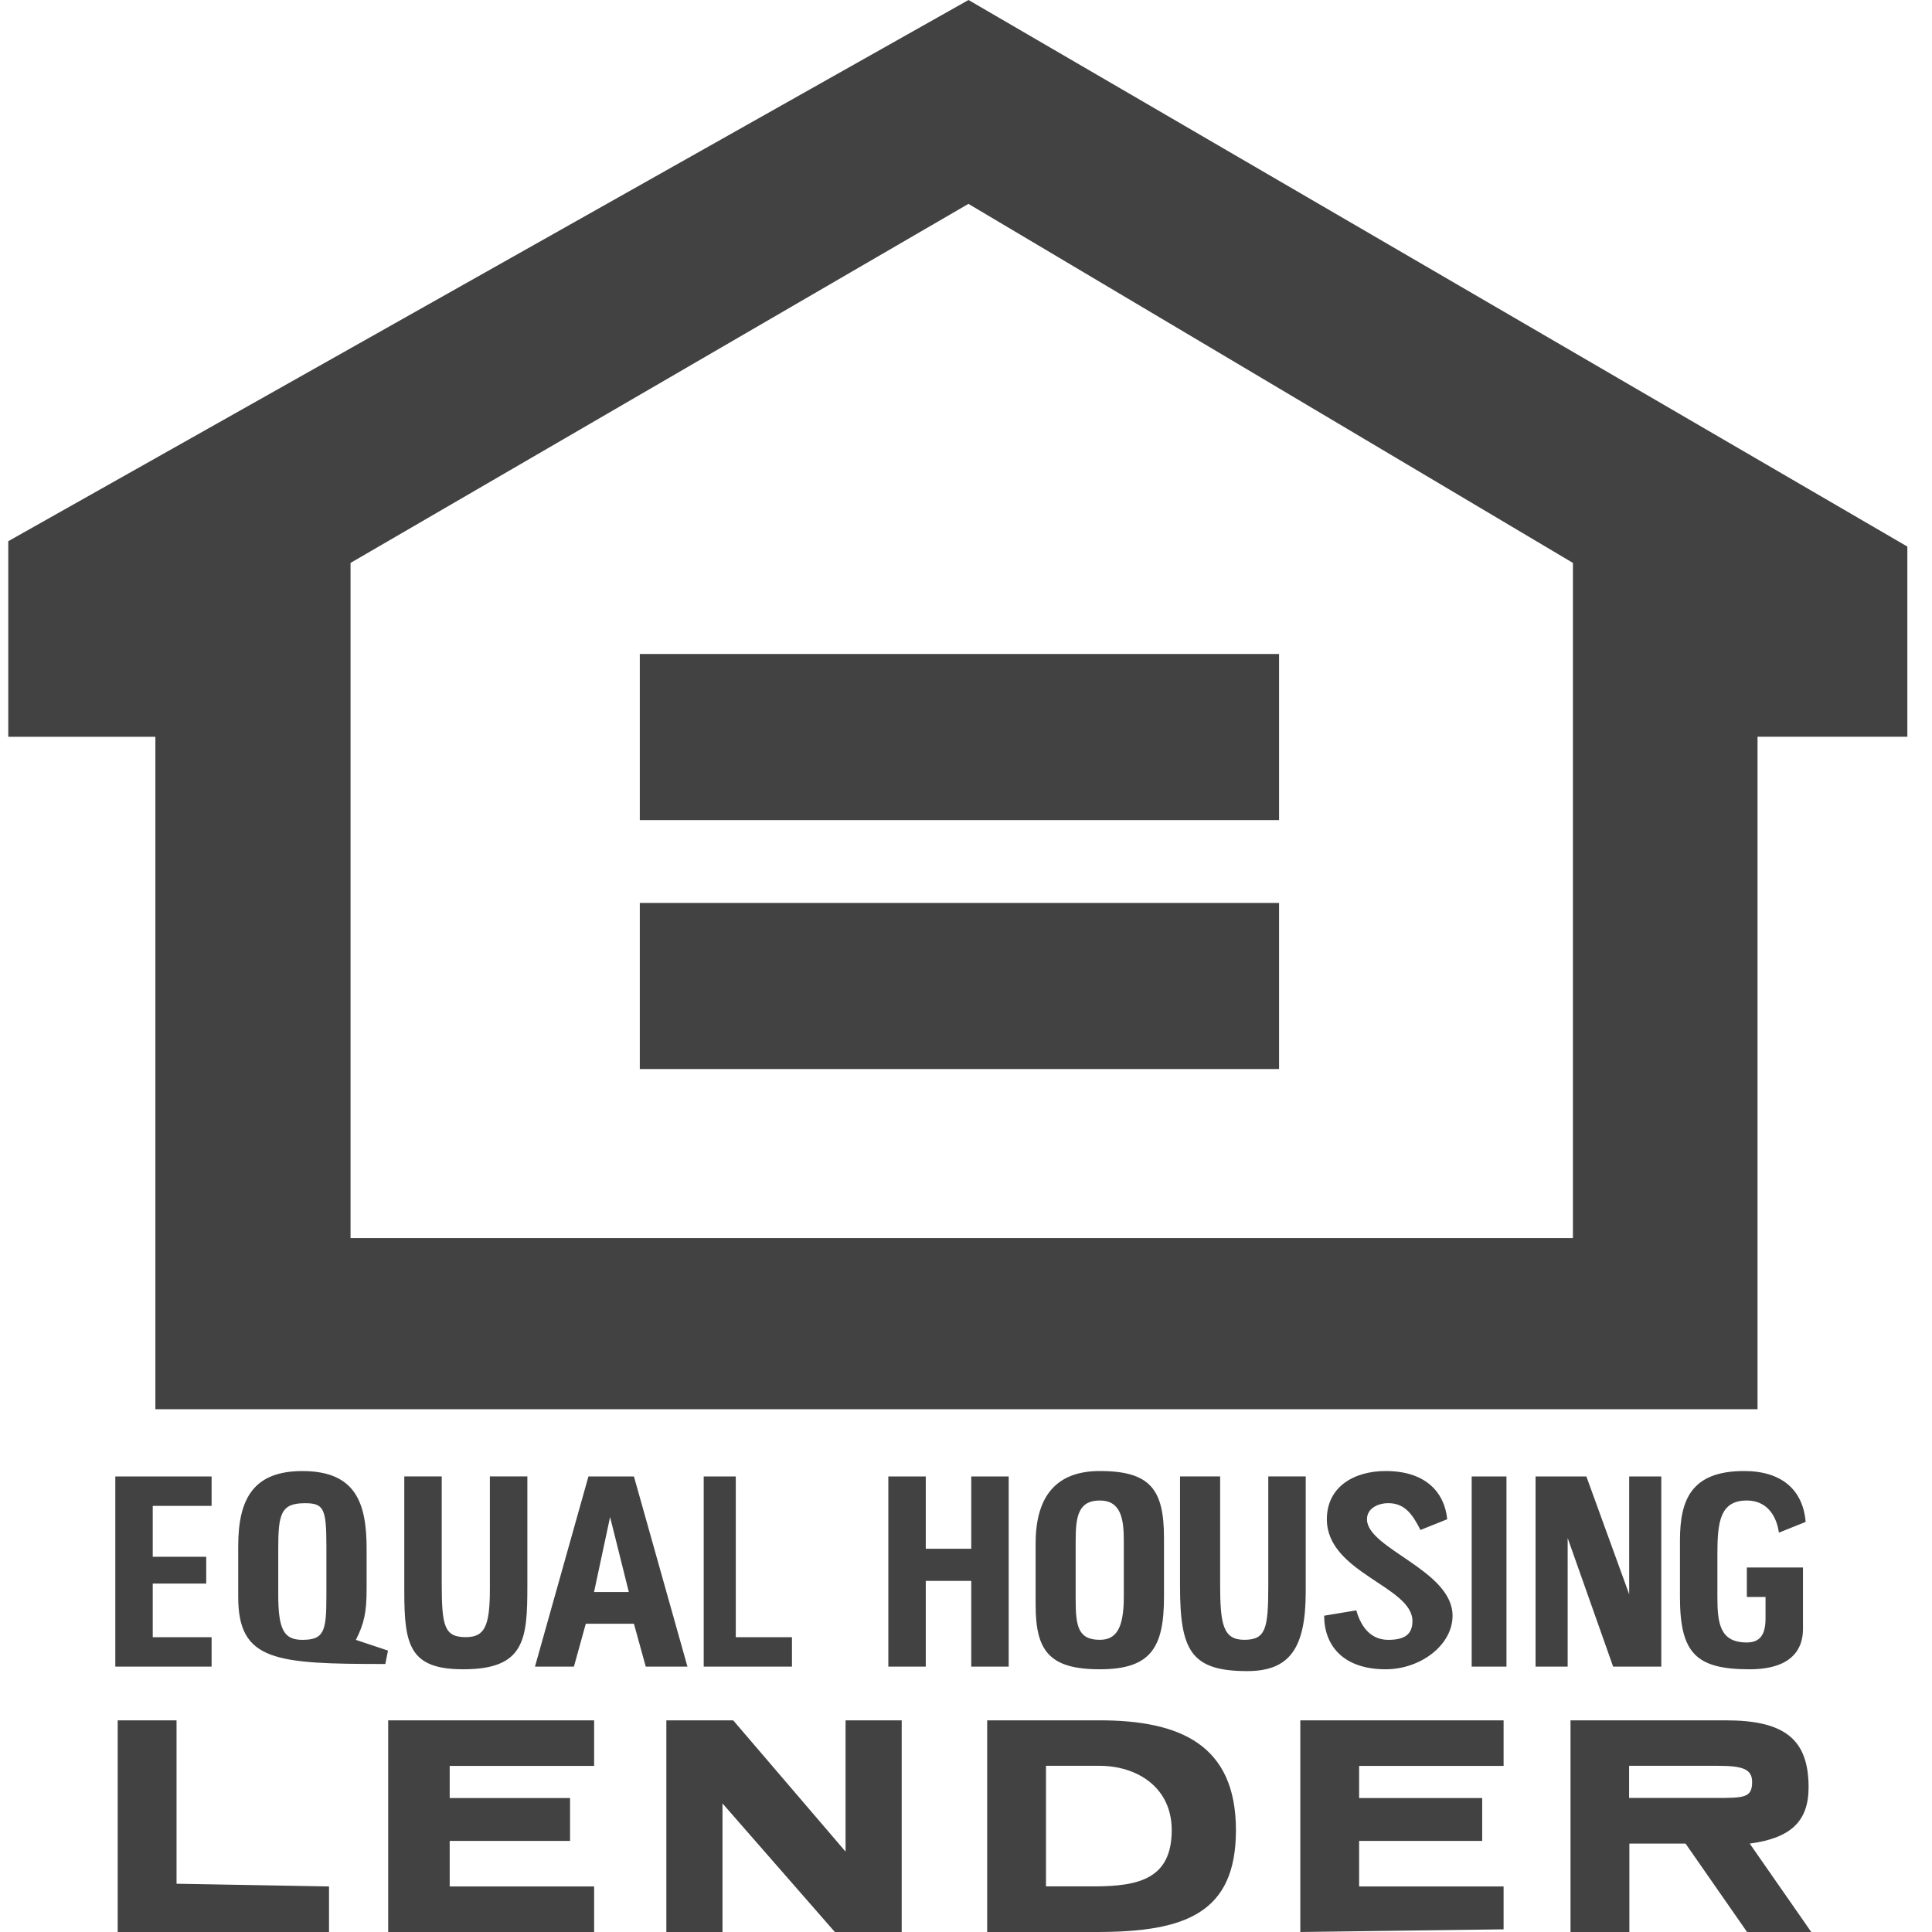 <?xml version="1.0" encoding="UTF-8"?>
<svg width="50px" height="50px" viewBox="0 0 50 50" version="1.1" xmlns="http://www.w3.org/2000/svg" xmlns:xlink="http://www.w3.org/1999/xlink">
    <!-- Generator: sketchtool 57.1 (101010) - https://sketch.com -->
    <title>579A6334-DF80-4113-8CA2-659C80FC3A52</title>
    <desc>Created with sketchtool.</desc>
    <g id="Loan-Officer---LF" stroke="none" stroke-width="1" fill="none" fill-rule="evenodd">
        <g id="Broker-LP-W" transform="translate(-981, -1343)" fill="#424242" fill-rule="nonzero">
            <g id="Footer-2" transform="translate(0, 1312)">
                <g id="equal-housing-lender-1" transform="translate(981, 31)">
                    <path d="M0.214,14.006 L25.065,0 L49.362,14.145 L49.362,19.067 L45.485,19.067 L45.485,36.471 L4.021,36.471 L4.021,19.068 L0.214,19.068 L0.214,14.006 Z M25.063,5.276 L9.072,14.568 L9.072,32.041 L40.707,32.041 L40.707,14.568 L25.063,5.276 Z M16.558,21.224 L16.558,16.925 L33.102,16.925 L33.102,21.224 L16.558,21.224 Z M16.558,23.368 L33.102,23.368 L33.102,27.667 L16.558,27.667 L16.558,23.368 Z M25.548,50 L25.548,44.522 L28.456,44.522 C30.532,44.522 31.986,45.146 31.986,47.365 C31.986,49.515 30.671,50 28.386,50 L25.548,50 L25.548,50 Z M27.07,45.699 L27.07,48.819 L28.316,48.819 C29.493,48.819 30.324,48.611 30.324,47.362 C30.324,46.253 29.424,45.699 28.455,45.699 L27.07,45.699 L27.07,45.699 Z M40.645,50 L40.645,44.522 L44.66,44.522 C46.182,44.522 46.806,45.008 46.806,46.256 C46.806,47.157 46.321,47.573 45.283,47.712 L46.875,50 L45.214,50 L43.622,47.712 L42.168,47.712 L42.168,50 L40.645,50 L40.645,50 Z M44.445,45.699 L42.161,45.699 L42.161,46.531 L44.376,46.531 C45.137,46.531 45.345,46.531 45.345,46.115 C45.345,45.769 45.068,45.699 44.445,45.699 Z M17.245,44.522 L17.245,50 L18.698,50 L18.698,46.672 L21.606,50 L23.336,50 L23.336,44.522 L21.883,44.522 L21.883,47.919 L18.975,44.522 L17.245,44.522 Z M3.046,44.522 L3.046,50 L8.515,50 L8.515,48.821 L4.569,48.751 L4.569,44.522 L3.046,44.522 Z M10.046,50 L15.376,50 L15.376,48.821 L11.638,48.821 L11.638,47.642 L14.753,47.642 L14.753,46.533 L11.638,46.533 L11.638,45.701 L15.376,45.701 L15.376,44.522 L10.046,44.522 L10.046,50 Z M33.652,44.522 L33.652,50 L38.913,49.931 L38.913,48.821 L35.174,48.821 L35.174,47.642 L38.359,47.642 L38.359,46.533 L35.174,46.533 L35.174,45.701 L38.913,45.701 L38.913,44.522 L33.652,44.522 Z M13.845,43.132 L15.229,38.21 L16.406,38.21 L17.791,43.132 L16.712,43.132 L16.406,42.023 L15.16,42.023 L14.853,43.132 L13.845,43.132 Z M15.789,39.26 L15.374,41.201 L16.274,41.201 L15.789,39.26 Z M6.165,41.33 L6.165,40.012 C6.165,38.764 6.58,38.071 7.826,38.071 C9.211,38.071 9.488,38.903 9.488,40.082 L9.488,41.122 C9.488,41.746 9.418,42.024 9.211,42.44 L10.041,42.717 L9.972,43.064 C7.134,43.064 6.165,42.994 6.165,41.33 L6.165,41.33 Z M7.201,40.081 L7.201,41.26 C7.201,42.162 7.34,42.439 7.824,42.439 C8.378,42.439 8.447,42.231 8.447,41.33 L8.447,40.012 C8.447,39.041 8.378,38.903 7.893,38.903 C7.27,38.902 7.201,39.18 7.201,40.081 L7.201,40.081 Z M34.269,41.814 C34.269,42.577 34.754,43.201 35.861,43.201 C36.761,43.201 37.592,42.577 37.592,41.814 C37.592,40.636 35.377,40.081 35.377,39.318 C35.377,39.041 35.654,38.902 35.931,38.902 C36.346,38.902 36.554,39.18 36.761,39.596 L37.454,39.318 C37.385,38.625 36.9,38.07 35.862,38.07 C35.031,38.07 34.339,38.486 34.339,39.318 C34.339,40.705 36.554,41.052 36.554,41.953 C36.554,42.3 36.347,42.439 35.931,42.439 C35.516,42.439 35.239,42.162 35.101,41.676 L34.269,41.814 L34.269,41.814 Z M26.802,41.537 L26.802,39.942 C26.802,38.625 27.425,38.07 28.463,38.07 C29.778,38.07 30.124,38.555 30.124,39.804 L30.124,41.329 C30.124,42.647 29.778,43.201 28.463,43.201 C27.148,43.201 26.802,42.716 26.802,41.537 Z M27.838,39.873 L27.838,41.398 C27.838,42.092 27.906,42.438 28.461,42.438 C28.876,42.438 29.084,42.161 29.084,41.329 L29.084,39.873 C29.084,39.318 29.015,38.833 28.461,38.833 C27.906,38.833 27.838,39.249 27.838,39.873 Z M43.477,41.329 C43.477,42.785 43.893,43.201 45.277,43.201 C46.348,43.201 46.661,42.698 46.661,42.161 L46.661,40.566 L45.208,40.566 L45.208,41.329 L45.692,41.329 L45.692,41.883 C45.692,42.299 45.554,42.507 45.208,42.507 C44.515,42.507 44.446,42.022 44.446,41.329 L44.446,40.219 C44.446,39.387 44.515,38.833 45.208,38.833 C45.692,38.833 45.969,39.18 46.038,39.665 L46.73,39.387 C46.661,38.555 46.107,38.07 45.138,38.07 C43.754,38.07 43.477,38.832 43.477,39.873 L43.477,41.329 L43.477,41.329 Z M30.539,38.209 L30.539,41.051 C30.539,42.716 30.824,43.248 32.277,43.248 C33.385,43.248 33.792,42.646 33.792,41.19 L33.792,38.209 L32.823,38.209 L32.823,41.051 C32.823,42.161 32.753,42.438 32.2,42.438 C31.646,42.438 31.577,42.022 31.577,40.982 L31.577,38.209 L30.539,38.209 Z M39.74,38.21 L39.74,43.132 L40.571,43.132 L40.571,39.804 L41.748,43.132 L42.994,43.132 L42.994,38.21 L42.163,38.21 L42.163,41.26 L41.055,38.21 L39.74,38.21 Z M10.463,38.209 L10.463,41.19 C10.463,42.577 10.602,43.201 11.986,43.201 C13.578,43.201 13.648,42.438 13.648,41.051 L13.648,38.209 L12.678,38.209 L12.678,41.121 C12.678,42.092 12.54,42.369 12.055,42.369 C11.502,42.369 11.432,42.092 11.432,40.982 L11.432,38.209 L10.463,38.209 L10.463,38.209 Z M22.99,38.21 L22.99,43.132 L23.959,43.132 L23.959,40.914 L25.136,40.914 L25.136,43.132 L26.105,43.132 L26.105,38.21 L25.136,38.21 L25.136,40.081 L23.959,40.081 L23.959,38.21 L22.99,38.21 Z M2.984,38.21 L2.984,43.132 L5.476,43.132 L5.476,42.37 L3.953,42.37 L3.953,40.983 L5.337,40.983 L5.337,40.289 L3.953,40.289 L3.953,38.972 L5.476,38.972 L5.476,38.21 L2.984,38.21 Z M18.212,38.21 L18.212,43.132 L20.496,43.132 L20.496,42.37 L19.042,42.37 L19.042,38.21 L18.212,38.21 Z M38.087,38.21 L38.987,38.21 L38.987,43.132 L38.087,43.132 L38.087,38.21 Z" id="Shape"></path>
                </g>
            </g>
        </g>
    </g>
</svg>